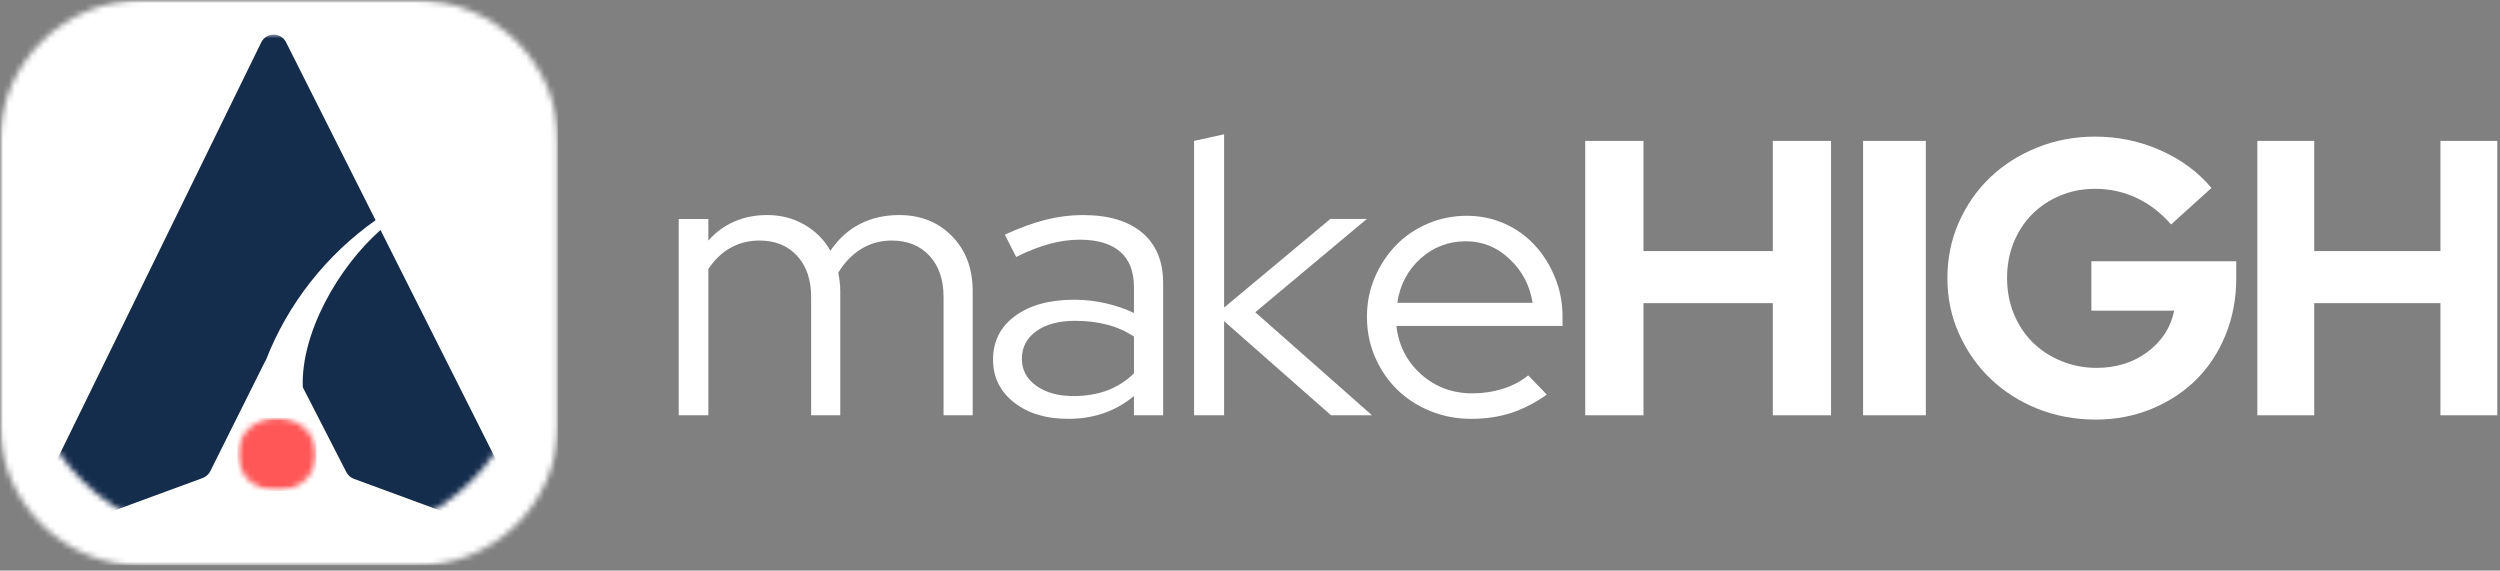 <svg width="425" height="97" viewBox="0 0 425 97" fill="none" xmlns="http://www.w3.org/2000/svg">
<rect x="0" y="0" width="425" height="97" fill="#808080" stroke="none"/>
<path d="M115.379 70.6V37.225H120.417V40.892C121.693 39.465 123.165 38.387 124.839 37.663C126.508 36.928 128.368 36.559 130.409 36.559C132.774 36.559 134.894 37.111 136.765 38.204C138.647 39.288 140.113 40.762 141.166 42.621C142.569 40.579 144.254 39.059 146.225 38.059C148.192 37.059 150.403 36.559 152.858 36.559C156.525 36.559 159.523 37.762 161.85 40.163C164.189 42.553 165.358 45.658 165.358 49.475V70.6H160.405V50.475C160.405 47.548 159.608 45.22 158.024 43.496C156.435 41.762 154.282 40.892 151.561 40.892C149.701 40.892 148 41.361 146.459 42.288C144.913 43.22 143.594 44.574 142.505 46.35C142.601 46.84 142.68 47.34 142.739 47.85C142.808 48.366 142.845 48.908 142.845 49.475V70.6H137.892V50.475C137.892 47.548 137.095 45.22 135.511 43.496C133.922 41.762 131.791 40.892 129.112 40.892C127.31 40.892 125.673 41.303 124.201 42.121C122.724 42.944 121.464 44.152 120.417 45.746V70.6H115.379Z" fill="white"/>
<path d="M181.593 71.204C177.822 71.204 174.753 70.277 172.379 68.413C170.005 66.538 168.818 64.116 168.818 61.142C168.818 58.033 170.059 55.559 172.552 53.725C175.039 51.882 178.4 50.954 182.629 50.954C184.469 50.954 186.244 51.158 187.959 51.559C189.686 51.949 191.288 52.496 192.772 53.204V48.809C192.772 46.142 191.984 44.137 190.42 42.788C188.85 41.428 186.568 40.746 183.579 40.746C181.879 40.746 180.169 40.986 178.443 41.454C176.716 41.913 174.817 42.658 172.746 43.684L170.825 39.892C173.312 38.741 175.616 37.902 177.731 37.371C179.846 36.829 181.96 36.559 184.075 36.559C188.445 36.559 191.811 37.559 194.174 39.559C196.548 41.559 197.735 44.423 197.735 48.142V70.6H192.772V67.329C191.202 68.621 189.481 69.595 187.614 70.246C185.758 70.882 183.751 71.204 181.593 71.204ZM173.717 60.996C173.717 62.871 174.526 64.402 176.155 65.579C177.795 66.746 179.899 67.329 182.478 67.329C184.55 67.329 186.433 67.027 188.132 66.413C189.842 65.788 191.391 64.809 192.772 63.475V57.204C191.347 56.277 189.815 55.6 188.175 55.184C186.546 54.757 184.744 54.538 182.759 54.538C179.997 54.538 177.795 55.132 176.155 56.309C174.526 57.491 173.717 59.053 173.717 60.996Z" fill="white"/>
<path d="M202.99 70.599V23.953L208.097 22.828V52.286L226.152 37.224H232.357L213.397 53.078L233.24 70.599H226.281L208.097 54.599V70.599H202.99Z" fill="white"/>
<path d="M262.948 67.079C261.025 68.454 259.023 69.491 256.934 70.184C254.856 70.861 252.579 71.204 250.103 71.204C247.622 71.204 245.297 70.757 243.122 69.871C240.958 68.986 239.084 67.762 237.495 66.204C235.916 64.652 234.67 62.819 233.757 60.704C232.839 58.595 232.383 56.319 232.383 53.871C232.383 51.486 232.823 49.246 233.715 47.163C234.617 45.069 235.82 43.241 237.323 41.684C238.837 40.132 240.636 38.908 242.714 38.017C244.803 37.132 247.016 36.684 249.351 36.684C251.639 36.684 253.782 37.132 255.774 38.017C257.761 38.908 259.474 40.132 260.907 41.684C262.352 43.241 263.496 45.069 264.344 47.163C265.203 49.246 265.633 51.486 265.633 53.871V55.413H237.387C237.758 58.704 239.154 61.444 241.576 63.621C244.008 65.788 246.924 66.871 250.318 66.871C252.09 66.871 253.825 66.611 255.516 66.079C257.218 65.538 258.641 64.783 259.79 63.809L262.948 67.079ZM249.201 41.017C246.237 41.017 243.665 41.996 241.49 43.954C239.31 45.913 237.994 48.423 237.538 51.475H260.542C260.08 48.548 258.786 46.074 256.654 44.059C254.533 42.033 252.047 41.017 249.201 41.017Z" fill="white"/>
<path d="M269.488 70.599V23.953H279.392V42.682H301.376V23.953H311.28V70.599H301.376V51.536H279.392V70.599H269.488Z" fill="white"/>
<path d="M316.725 70.599V23.953H327.391V70.599H316.725Z" fill="white"/>
<path d="M380.161 47.35C380.161 50.766 379.555 53.954 378.353 56.912C377.162 59.86 375.509 62.386 373.398 64.495C371.282 66.61 368.751 68.277 365.806 69.495C362.855 70.714 359.687 71.329 356.3 71.329C352.754 71.329 349.436 70.709 346.347 69.475C343.269 68.225 340.611 66.527 338.372 64.37C336.129 62.219 334.353 59.678 333.034 56.745C331.716 53.818 331.057 50.662 331.057 47.287C331.057 43.912 331.7 40.761 332.992 37.829C334.279 34.902 336.044 32.36 338.287 30.204C340.541 28.037 343.205 26.339 346.283 25.1C349.372 23.85 352.663 23.225 356.151 23.225C360.091 23.225 363.807 24.006 367.295 25.558C370.793 27.115 373.68 29.245 375.95 31.954L369.081 38.162C367.39 36.204 365.45 34.704 363.254 33.662C361.053 32.62 358.687 32.1 356.151 32.1C354.024 32.1 352.036 32.49 350.196 33.266C348.368 34.032 346.778 35.094 345.433 36.454C344.098 37.818 343.056 39.422 342.307 41.266C341.568 43.1 341.201 45.11 341.201 47.287C341.201 49.454 341.584 51.475 342.349 53.35C343.115 55.214 344.178 56.824 345.539 58.183C346.9 59.532 348.522 60.594 350.409 61.37C352.291 62.152 354.301 62.537 356.427 62.537C359.788 62.537 362.68 61.631 365.104 59.808C367.529 57.99 369.028 55.657 369.613 52.808H355.534V44.412H380.161V47.35Z" fill="white"/>
<path d="M383.75 70.599V23.953H393.417V42.682H414.875V23.953H424.542V70.599H414.875V51.536H393.417V70.599H383.75Z" fill="white"/>
<mask id="mask0_24_300" style="mask-type:luminance" maskUnits="userSpaceOnUse" x="0" y="0" width="95" height="97">
<path d="M0 0H94.901V96.469H0V0Z" fill="white"/>
</mask>
<g mask="url(#mask0_24_300)">
<mask id="mask1_24_300" style="mask-type:luminance" maskUnits="userSpaceOnUse" x="0" y="0" width="95" height="97">
<path d="M24.256 0H70.645C77.078 0 83.247 2.526 87.795 7.031C92.343 11.531 94.901 17.635 94.901 24V72.198C94.901 78.562 92.343 84.667 87.795 89.167C83.247 93.672 77.078 96.198 70.645 96.198H24.256C17.823 96.198 11.654 93.672 7.106 89.167C2.558 84.667 0 78.562 0 72.198V24C0 17.635 2.558 11.531 7.106 7.031C11.654 2.526 17.823 0 24.256 0Z" fill="white"/>
</mask>
<g mask="url(#mask1_24_300)">
<path d="M0 0H94.901V96.099H0V0Z" fill="white"/>
</g>
</g>
<mask id="mask2_24_300" style="mask-type:luminance" maskUnits="userSpaceOnUse" x="4" y="5" width="86" height="87">
<path d="M4.025 5.434H89.853V91.434H4.025V5.434Z" fill="white"/>
</mask>
<g mask="url(#mask2_24_300)">
<mask id="mask3_24_300" style="mask-type:luminance" maskUnits="userSpaceOnUse" x="4" y="5" width="87" height="87">
<path d="M4.025 39.434V57.788C4.025 76.564 19.429 91.788 38.426 91.788H55.742C74.74 91.788 90.143 76.564 90.143 57.788V39.434C90.143 20.658 74.74 5.434 55.742 5.434H38.426C19.429 5.434 4.025 20.658 4.025 39.434Z" fill="white"/>
</mask>
<g mask="url(#mask3_24_300)">
<path d="M89.184 87.803L64.685 39.1C57.471 45.475 51.12 56.662 51.474 65.834L58.888 80.282C59.157 80.803 59.61 81.199 60.163 81.402L86.275 91.006C88.262 91.735 90.132 89.683 89.184 87.803ZM45.218 61.188C45.155 61.277 45.097 61.376 45.044 61.48L35.743 80.115C35.48 80.641 35.016 81.053 34.458 81.261L7.867 91.037C5.885 91.766 4.025 89.735 4.942 87.86L44.417 7.188C45.266 5.459 47.753 5.443 48.623 7.167L63.847 37.433C55.5 43.334 48.96 51.574 45.218 61.188Z" fill="#152D4D"/>
</g>
</g>
<mask id="mask4_24_300" style="mask-type:luminance" maskUnits="userSpaceOnUse" x="40" y="71" width="14" height="13">
<path d="M40.365 71.022H53.803V83.459H40.365V71.022Z" fill="white"/>
</mask>
<g mask="url(#mask4_24_300)">
<mask id="mask5_24_300" style="mask-type:luminance" maskUnits="userSpaceOnUse" x="40" y="71" width="14" height="13">
<path d="M47.084 71.022C43.376 71.022 40.365 73.808 40.365 77.24C40.365 80.678 43.376 83.459 47.084 83.459C50.798 83.459 53.803 80.678 53.803 77.24C53.803 73.808 50.798 71.022 47.084 71.022Z" fill="white"/>
</mask>
<g mask="url(#mask5_24_300)">
<path d="M40.365 71.022H53.803V83.459H40.365V71.022Z" fill="#FF5757"/>
</g>
</g>
</svg>
